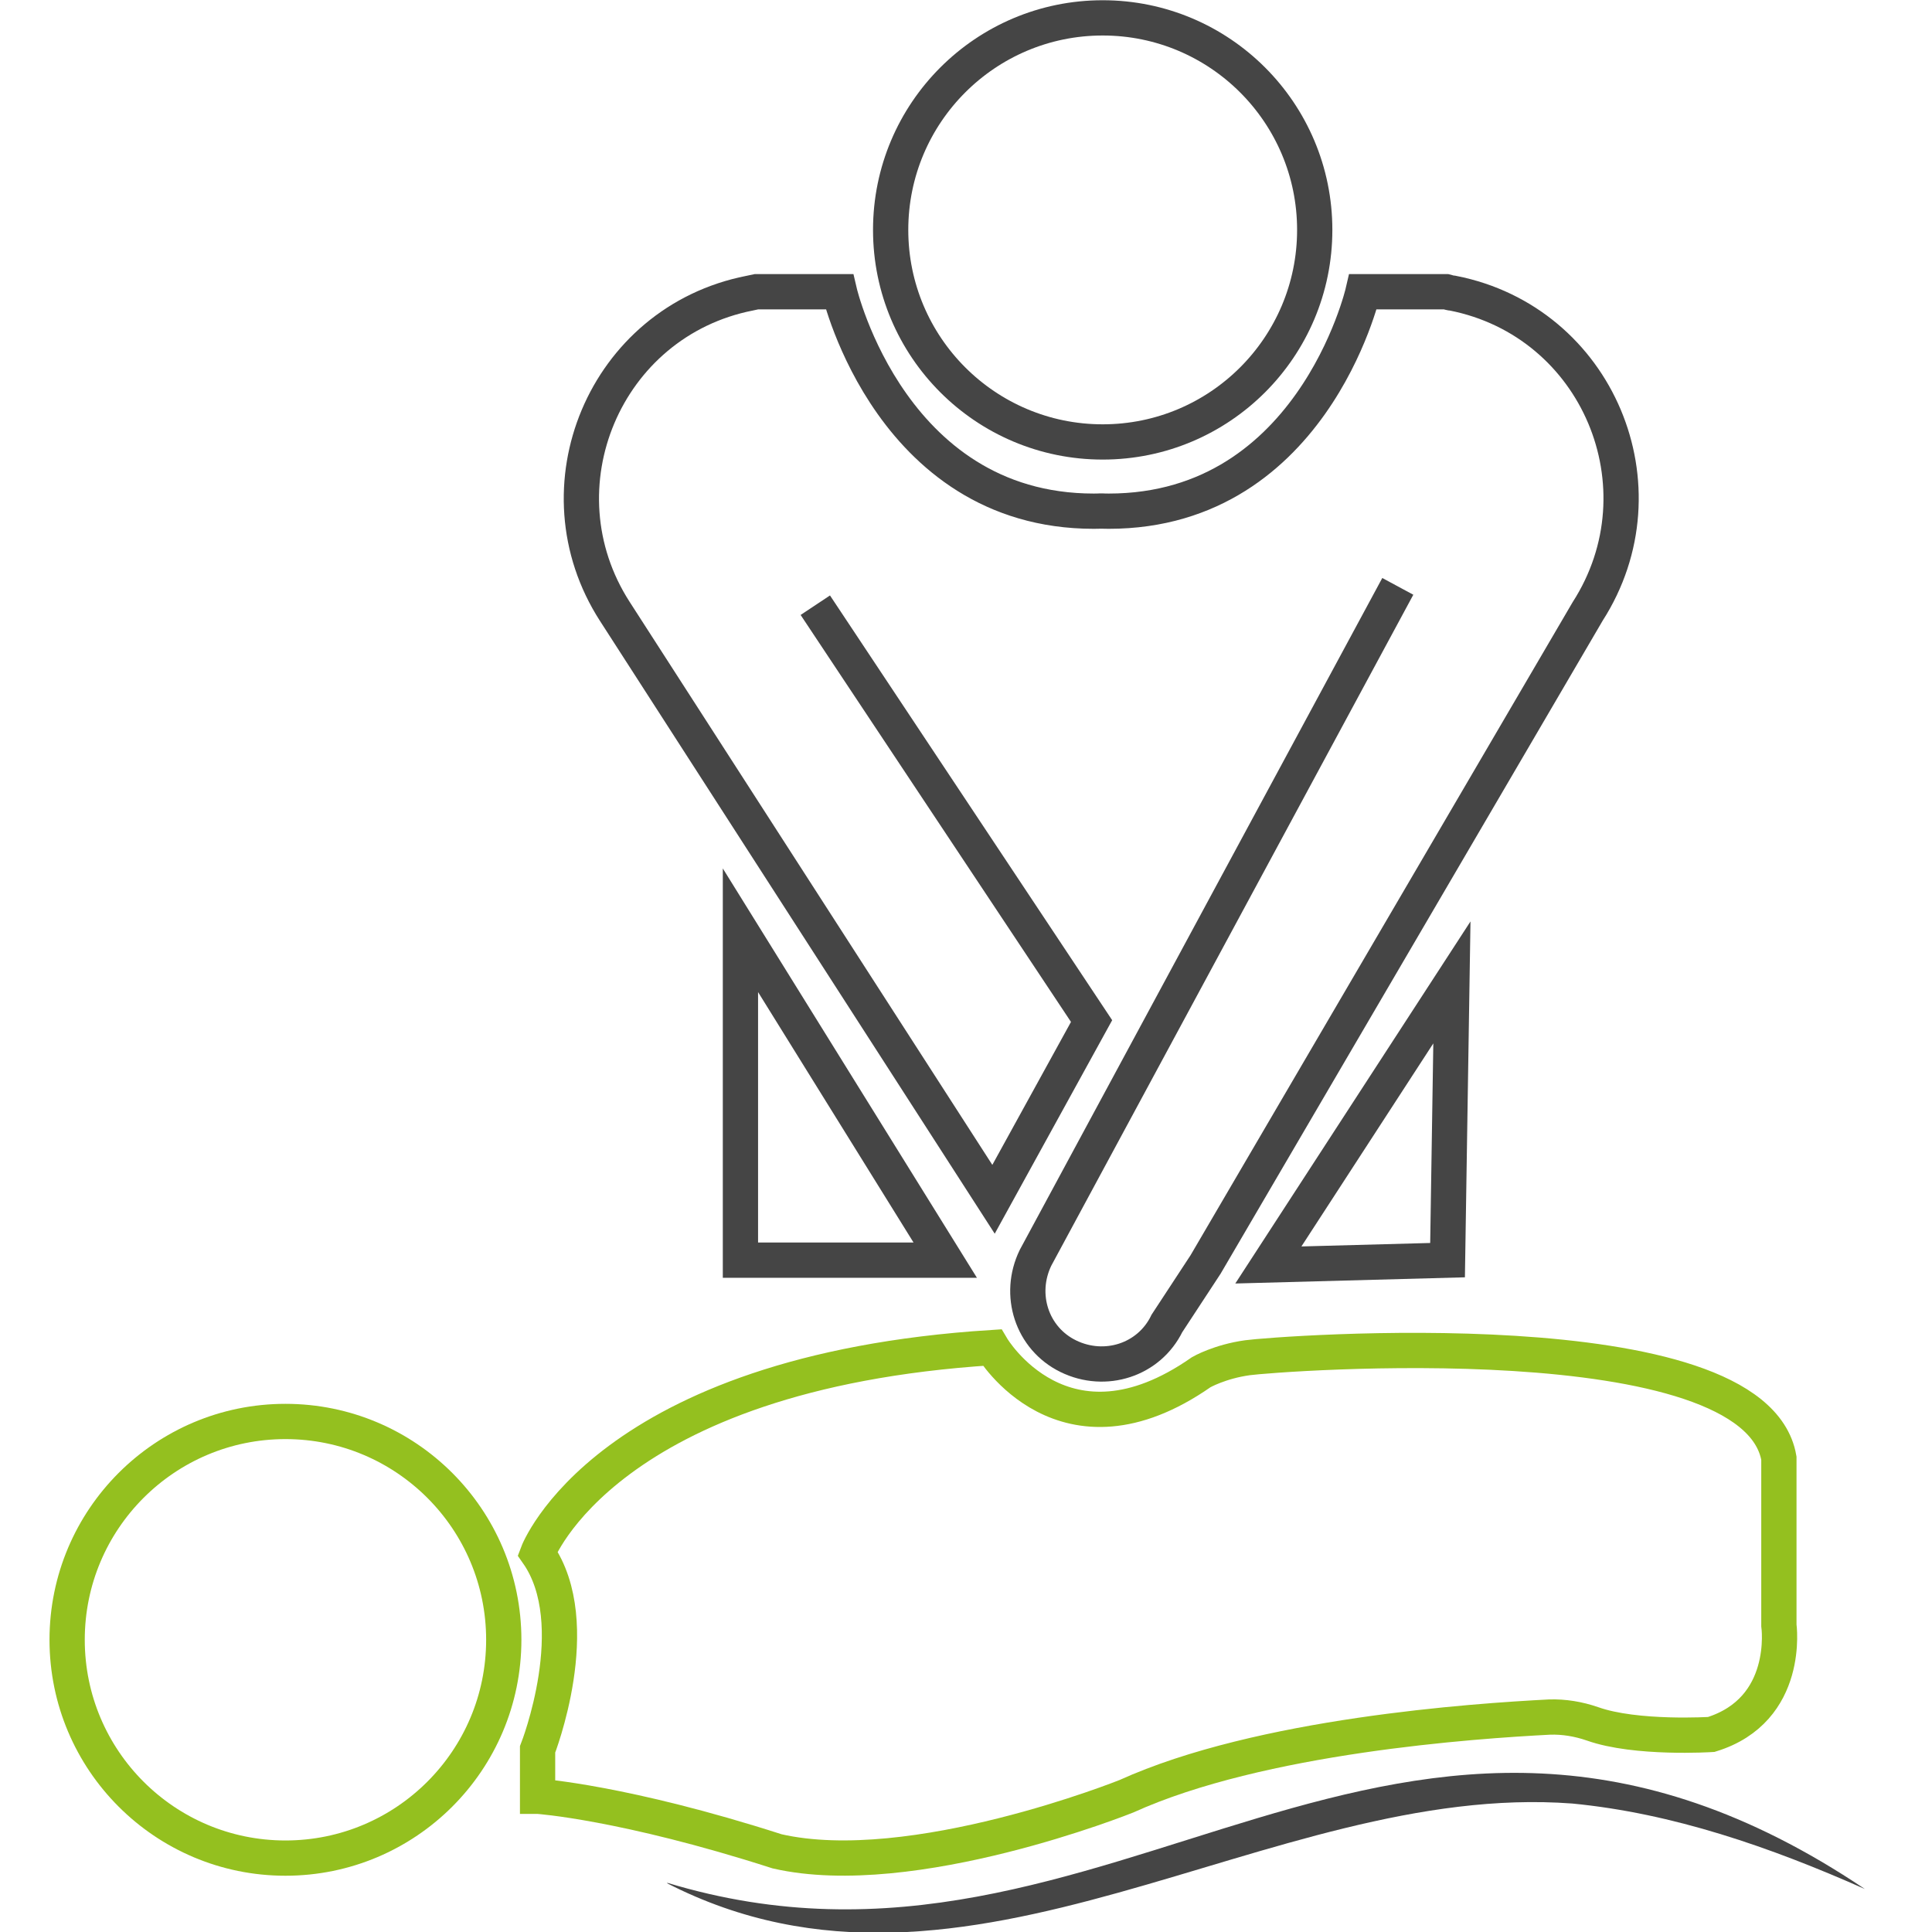 <?xml version="1.0" encoding="UTF-8"?>
<svg id="Calque_2" data-name="Calque 2" xmlns="http://www.w3.org/2000/svg" viewBox="0 0 40 40">
  <defs>
    <style>
      .cls-1 {
        stroke: #454545;
      }

      .cls-1, .cls-2 {
        fill: none;
        stroke-miterlimit: 10;
        stroke-width: .73px;
      }

      .cls-3 {
        fill: #454545;
      }

      .cls-2 {
        stroke: #94c01f;
      }
    </style>
  </defs>
  <g id="Calque_1-2" data-name="Calque 1-2">
    <g>
      <circle class="cls-1" cx="22.83" cy="4.76" r="4.39"/>
      <path class="cls-1" d="M28.94,12.14l-7.5,13.9c-.37.76-.08,1.67.68,2.04s1.67.08,2.04-.68l.8-1.22,7.91-13.52c1.65-2.57.21-6-2.79-6.59-.04,0-.1-.02-.14-.03h-1.72s-1.08,4.69-5.47,4.54h.1c-4.38.15-5.47-4.54-5.47-4.54h-1.72s-.1.02-.14.03c-3,.59-4.44,4.03-2.79,6.59l7.84,12.17,2.03-3.69-5.72-8.61"/>
      <polygon class="cls-1" points="15.33 19.26 19.57 26.09 15.33 26.09 15.33 19.26"/>
      <polygon class="cls-1" points="30.06 20.34 29.97 26.09 26.26 26.19 30.06 20.34"/>
      <path class="cls-2" d="M11.13,37.19v-.97s1.02-2.6,0-4.06c0,0,1.4-3.75,9.41-4.26,0,0,1.48,2.5,4.33.51,0,0,.38-.22.96-.3s10.49-.85,11,2.08v3.46s.25,1.75-1.4,2.26c0,0-1.56.1-2.46-.22-.29-.1-.59-.15-.89-.14-1.55.08-5.98.38-8.76,1.64,0,0-4.43,1.78-7.23,1.14-3.17-1.02-4.95-1.14-4.95-1.14h-.01Z"/>
      <path class="cls-3" d="M13.81,38.98c9.29,2.82,15.04-6.43,24.8.13-1.96-.87-3.98-1.57-6.06-1.77-6.28-.47-12.52,4.84-18.74,1.65h.01Z"/>
      <circle class="cls-2" cx="5.91" cy="33.95" r="4.52"/>
    </g>
  </g>
</svg>